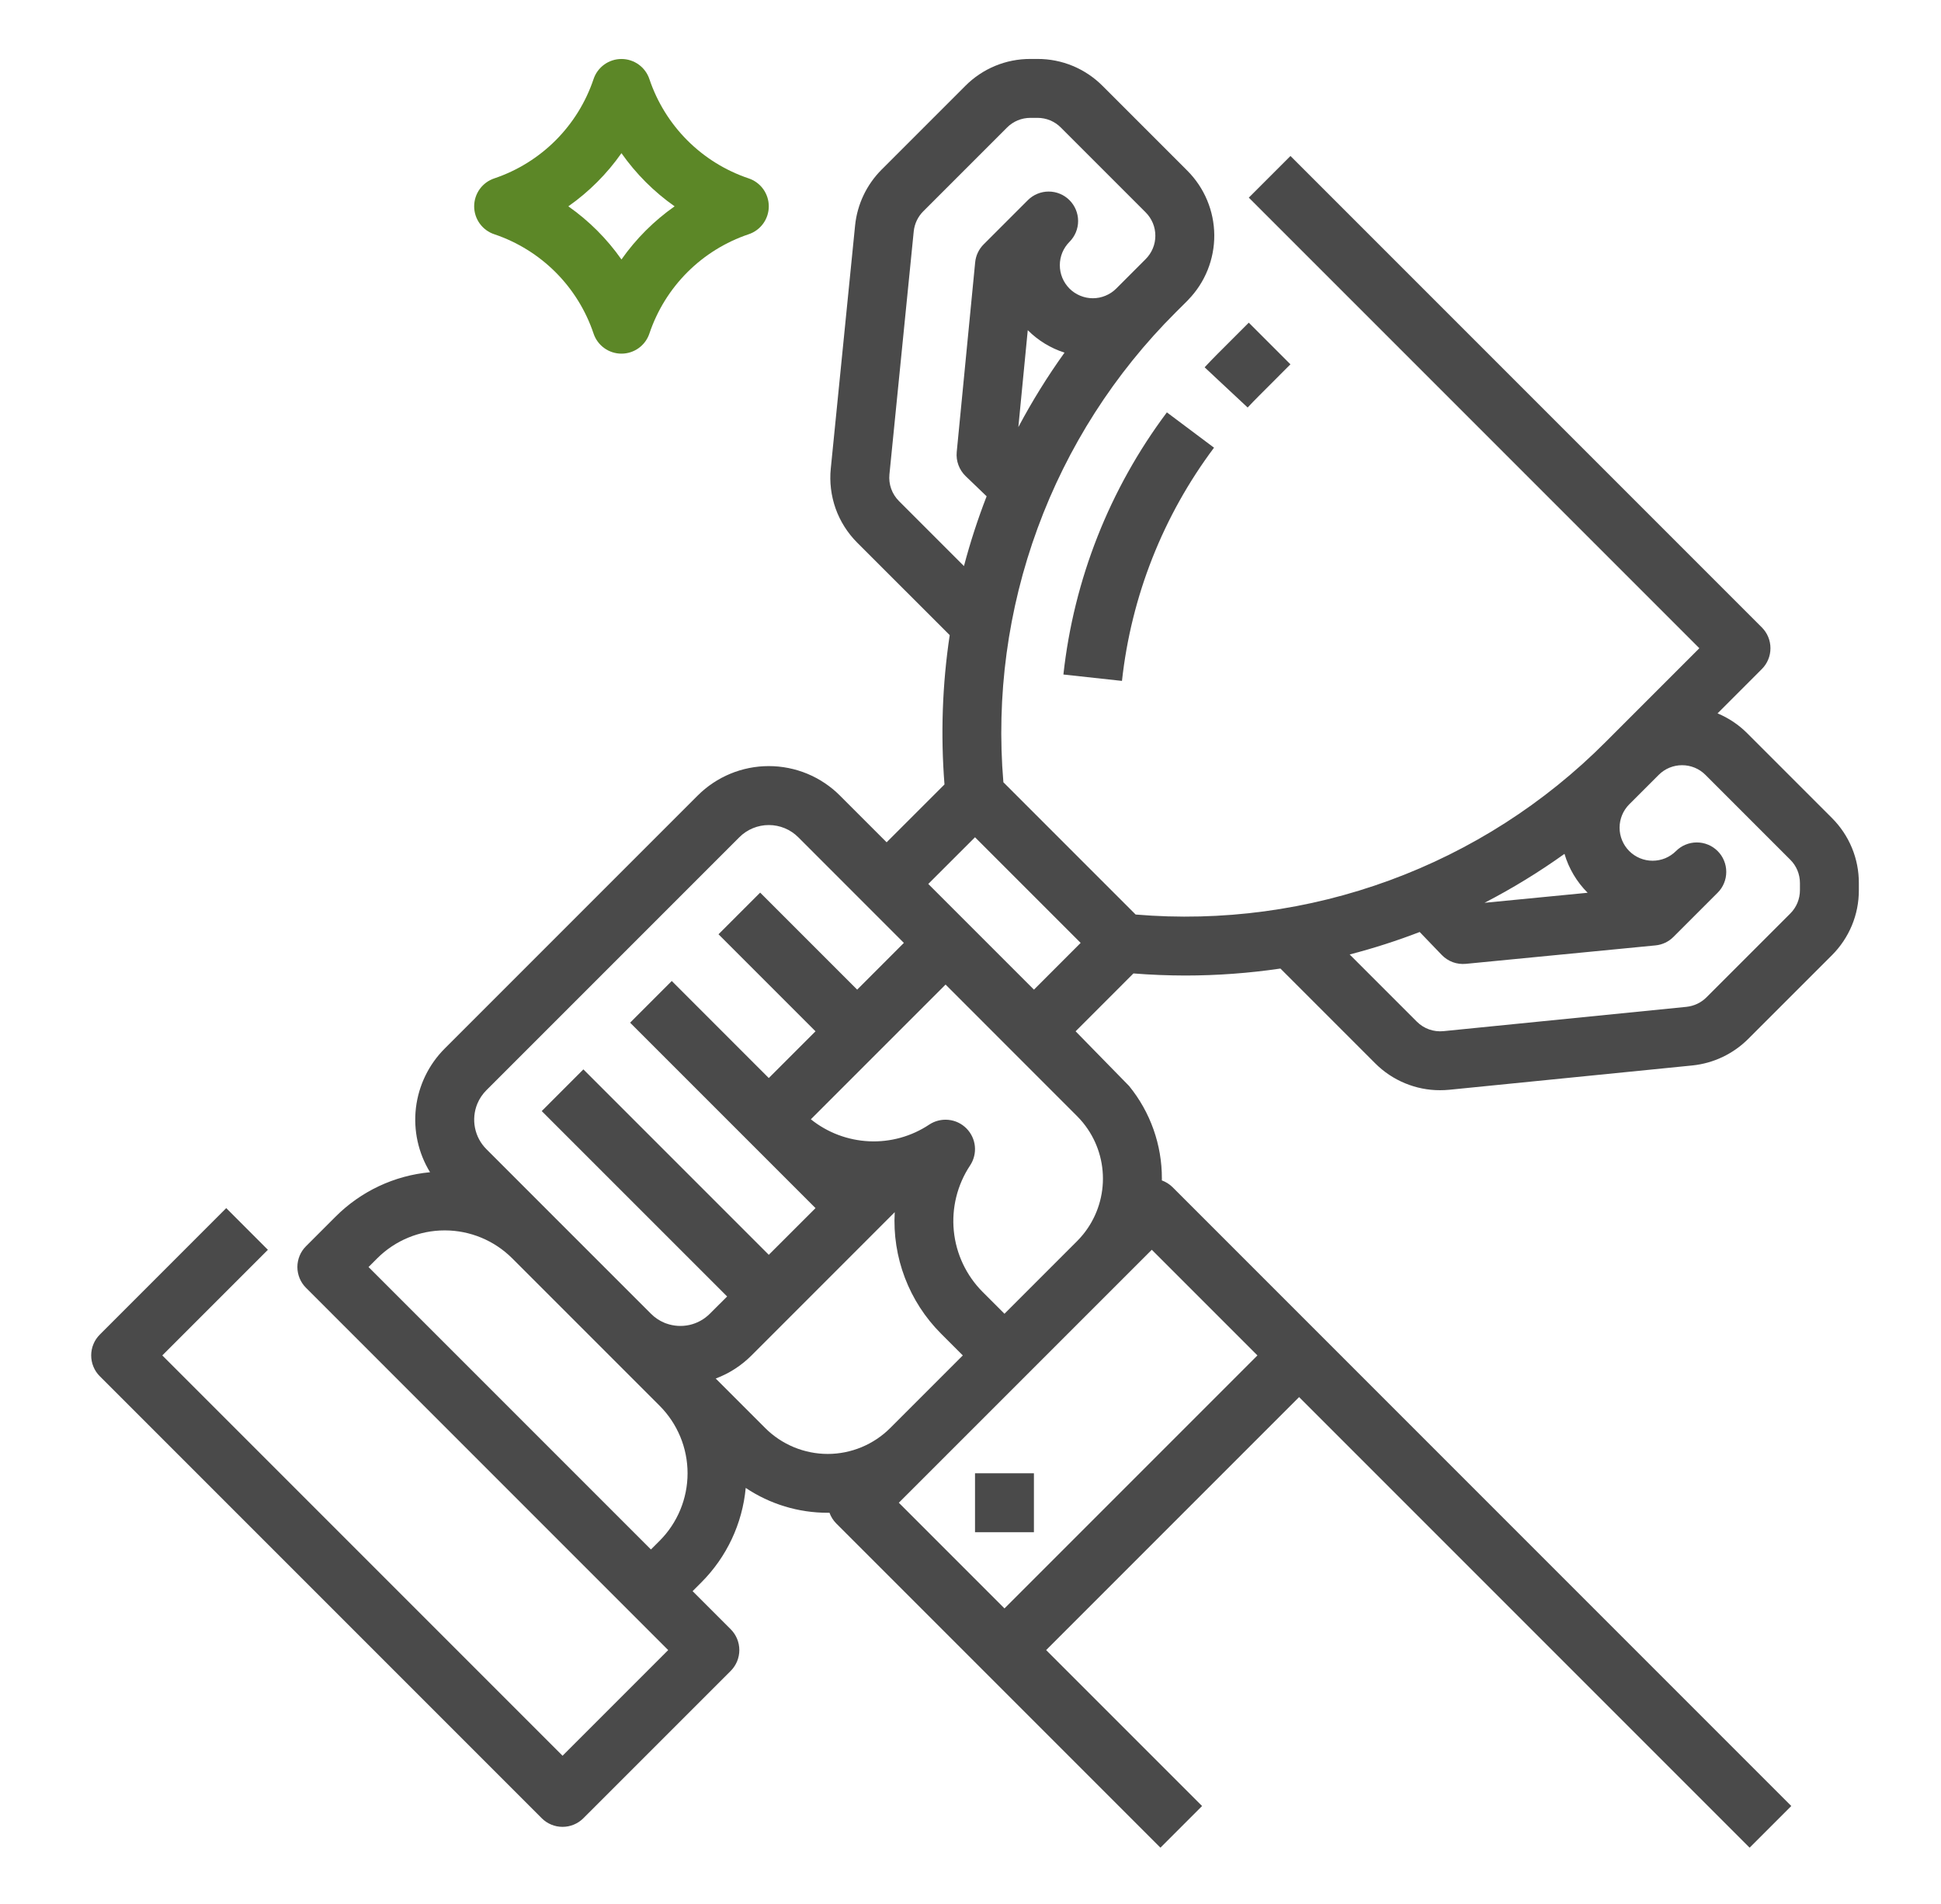 <svg width="52" height="51" viewBox="0 0 52 51" fill="none" xmlns="http://www.w3.org/2000/svg">
<path d="M33.425 10.916C33.525 10.809 33.628 10.703 33.731 10.6L34.571 9.759L33.455 8.643L32.614 9.484C32.499 9.599 32.384 9.719 32.272 9.839L33.425 10.916Z" fill="#4A4A4A"/>
<path d="M28.489 18.068L30.058 18.239C30.306 15.974 31.158 13.816 32.524 11.992L31.261 11.046C29.725 13.096 28.768 15.521 28.489 18.068Z" fill="#4A4A4A"/>
<path d="M49.078 21.911L46.806 19.639C46.579 19.412 46.31 19.232 46.014 19.109L47.2 17.922C47.273 17.849 47.332 17.762 47.371 17.666C47.411 17.571 47.431 17.468 47.431 17.364C47.431 17.261 47.411 17.158 47.371 17.062C47.332 16.966 47.273 16.88 47.2 16.806L34.572 4.178L33.456 5.294L45.526 17.364L43.011 19.879C41.376 21.52 39.402 22.784 37.228 23.581C35.054 24.379 32.731 24.692 30.424 24.497L26.881 20.954C26.686 18.647 26.999 16.324 27.797 14.15C28.594 11.976 29.857 10.002 31.498 8.367L31.809 8.057L31.833 8.032V8.031C32.285 7.567 32.535 6.944 32.531 6.297C32.526 5.65 32.267 5.03 31.809 4.572L29.537 2.3C29.309 2.071 29.037 1.889 28.738 1.765C28.439 1.641 28.119 1.578 27.795 1.579H27.604C27.28 1.578 26.959 1.641 26.66 1.765C26.361 1.889 26.09 2.071 25.862 2.3L23.618 4.544C23.216 4.947 22.965 5.476 22.908 6.041L22.257 12.55C22.22 12.913 22.265 13.28 22.387 13.624C22.51 13.967 22.708 14.279 22.966 14.537L25.443 17.013C25.244 18.337 25.198 19.679 25.303 21.013L23.753 22.562L22.502 21.311C22.252 21.06 21.954 20.862 21.628 20.726C21.3 20.591 20.95 20.521 20.596 20.521C20.242 20.521 19.892 20.591 19.565 20.726C19.238 20.862 18.941 21.06 18.69 21.311L11.914 28.087C11.486 28.515 11.215 29.074 11.143 29.675C11.072 30.276 11.205 30.884 11.521 31.4C10.563 31.489 9.667 31.911 8.988 32.592L8.199 33.381C8.125 33.454 8.067 33.541 8.027 33.637C7.988 33.733 7.967 33.835 7.967 33.939C7.967 34.043 7.988 34.145 8.027 34.241C8.067 34.337 8.125 34.424 8.199 34.497L17.901 44.2L15.071 47.03L4.348 36.307L7.177 33.478L6.061 32.361L2.674 35.749C2.601 35.822 2.542 35.909 2.503 36.005C2.463 36.101 2.443 36.203 2.443 36.307C2.443 36.41 2.463 36.513 2.503 36.609C2.542 36.705 2.601 36.792 2.674 36.865L14.513 48.704C14.586 48.777 14.673 48.836 14.769 48.875C14.865 48.915 14.967 48.935 15.071 48.935C15.175 48.935 15.277 48.915 15.373 48.875C15.469 48.836 15.556 48.777 15.629 48.704L19.576 44.758C19.649 44.684 19.707 44.597 19.747 44.502C19.786 44.406 19.807 44.303 19.807 44.2C19.807 44.096 19.786 43.993 19.747 43.898C19.707 43.802 19.649 43.715 19.576 43.642L18.555 42.621L18.786 42.39C19.467 41.71 19.889 40.814 19.978 39.856C20.628 40.291 21.392 40.523 22.175 40.522C22.191 40.522 22.206 40.521 22.222 40.521C22.261 40.63 22.324 40.729 22.406 40.811L31.088 49.493L32.204 48.377L28.026 44.2L34.803 37.423L46.873 49.493L47.989 48.377L31.415 31.802C31.333 31.721 31.235 31.659 31.126 31.619C31.126 31.603 31.127 31.587 31.127 31.571C31.13 30.668 30.82 29.791 30.249 29.09C30.247 29.086 28.816 27.625 28.816 27.625L30.365 26.075C30.829 26.112 31.292 26.13 31.753 26.131C32.606 26.131 33.459 26.068 34.303 25.944L36.841 28.482C37.069 28.711 37.34 28.892 37.639 29.016C37.937 29.14 38.257 29.204 38.58 29.203C38.662 29.203 38.745 29.199 38.828 29.191L45.337 28.54C45.902 28.483 46.431 28.232 46.833 27.831L49.078 25.587C49.307 25.358 49.489 25.087 49.613 24.788C49.737 24.489 49.8 24.169 49.799 23.845V23.653C49.8 23.33 49.737 23.009 49.613 22.71C49.489 22.411 49.307 22.14 49.078 21.911ZM27.282 11.441L27.534 8.844L27.536 8.846C27.811 9.121 28.148 9.327 28.519 9.446C28.062 10.083 27.649 10.749 27.282 11.441ZM24.083 13.421C23.99 13.328 23.919 13.216 23.875 13.093C23.831 12.969 23.815 12.838 23.828 12.707L24.479 6.199C24.5 5.995 24.59 5.805 24.734 5.661L26.978 3.417C27.06 3.334 27.158 3.269 27.265 3.224C27.372 3.18 27.488 3.157 27.604 3.157H27.795C27.912 3.157 28.027 3.18 28.134 3.224C28.242 3.269 28.339 3.334 28.421 3.417L30.693 5.689C30.775 5.771 30.84 5.868 30.885 5.976C30.93 6.083 30.952 6.198 30.952 6.315C30.952 6.431 30.93 6.546 30.885 6.653C30.84 6.761 30.775 6.858 30.693 6.94L29.904 7.73C29.822 7.812 29.724 7.877 29.617 7.921C29.509 7.966 29.394 7.989 29.278 7.989C29.162 7.989 29.047 7.966 28.939 7.921C28.832 7.877 28.734 7.812 28.652 7.73C28.57 7.647 28.505 7.55 28.46 7.442C28.416 7.335 28.393 7.22 28.393 7.104C28.393 6.988 28.416 6.872 28.46 6.765C28.505 6.658 28.57 6.56 28.652 6.478C28.8 6.33 28.883 6.129 28.883 5.92C28.883 5.711 28.8 5.51 28.652 5.362C28.504 5.214 28.303 5.131 28.094 5.131C27.885 5.131 27.684 5.214 27.536 5.362L26.352 6.546C26.223 6.675 26.142 6.845 26.125 7.028L25.631 12.108C25.62 12.227 25.635 12.347 25.677 12.458C25.718 12.57 25.784 12.671 25.87 12.754L26.432 13.294C26.195 13.905 25.992 14.529 25.825 15.163L24.083 13.421ZM29.017 30.076L29.018 30.078C29.361 30.5 29.548 31.027 29.548 31.571C29.548 32.115 29.361 32.642 29.018 33.065L29.017 33.066C28.966 33.129 28.913 33.188 28.856 33.245L26.91 35.191L26.323 34.604C25.886 34.165 25.614 33.588 25.553 32.972C25.492 32.355 25.646 31.736 25.988 31.22C26.089 31.068 26.135 30.886 26.117 30.704C26.099 30.523 26.018 30.353 25.889 30.224C25.76 30.095 25.591 30.015 25.409 29.997C25.227 29.979 25.045 30.024 24.893 30.125C24.418 30.441 23.855 30.597 23.285 30.571C22.715 30.545 22.168 30.339 21.723 29.982L25.332 26.373L28.855 29.897C28.912 29.954 28.966 30.014 29.017 30.076ZM12.788 29.565C12.844 29.43 12.927 29.307 13.031 29.203L19.807 22.427C19.91 22.323 20.034 22.241 20.169 22.185C20.305 22.129 20.45 22.1 20.596 22.1C20.743 22.1 20.888 22.129 21.024 22.185C21.159 22.241 21.282 22.323 21.386 22.427L24.215 25.257L22.964 26.509L20.365 23.91L19.249 25.026L21.848 27.625L20.596 28.877L17.997 26.277L16.881 27.394L21.848 32.361L20.596 33.612L15.629 28.645L14.513 29.762L19.48 34.728L19.017 35.19C18.867 35.34 18.678 35.445 18.471 35.491C18.264 35.537 18.048 35.523 17.848 35.451L17.817 35.44C17.812 35.437 17.806 35.435 17.801 35.433C17.665 35.377 17.542 35.294 17.439 35.19L14.84 32.592L13.031 30.782C12.874 30.626 12.768 30.427 12.725 30.21C12.682 29.994 12.704 29.769 12.788 29.565L12.788 29.565ZM9.873 33.939L10.104 33.708C10.584 33.228 11.235 32.958 11.914 32.958C12.593 32.958 13.244 33.228 13.724 33.708L17.67 37.654C18.15 38.134 18.42 38.785 18.42 39.464C18.42 40.143 18.15 40.794 17.67 41.274L17.439 41.505L9.873 33.939ZM19.174 36.926C19.535 36.791 19.862 36.58 20.134 36.307L23.97 32.47C23.936 33.068 24.029 33.667 24.242 34.227C24.455 34.787 24.784 35.296 25.207 35.72L25.794 36.307L23.849 38.252C23.629 38.472 23.368 38.646 23.081 38.765C22.794 38.884 22.486 38.946 22.175 38.946C21.864 38.946 21.556 38.884 21.268 38.765C20.981 38.646 20.72 38.472 20.5 38.252L19.174 36.926ZM33.687 36.307L26.91 43.084L24.08 40.253L30.857 33.477L33.687 36.307ZM27.7 26.509L24.869 23.678L26.121 22.427L28.951 25.257L27.7 26.509ZM42.532 23.913L42.534 23.914L39.771 24.183C40.515 23.798 41.231 23.36 41.913 22.872C42.029 23.265 42.242 23.623 42.532 23.913ZM48.221 23.845C48.221 23.961 48.198 24.076 48.154 24.184C48.109 24.291 48.044 24.389 47.961 24.471L45.717 26.715C45.573 26.859 45.383 26.949 45.179 26.97L38.671 27.621C38.54 27.634 38.409 27.618 38.285 27.574C38.162 27.53 38.05 27.459 37.957 27.366L36.158 25.567C36.794 25.402 37.421 25.201 38.034 24.965L38.624 25.579C38.707 25.665 38.808 25.731 38.919 25.773C39.031 25.814 39.151 25.829 39.27 25.818L44.35 25.324C44.533 25.307 44.703 25.226 44.832 25.097L46.016 23.913C46.09 23.84 46.148 23.753 46.187 23.657C46.227 23.561 46.247 23.459 46.247 23.355C46.247 23.251 46.227 23.149 46.187 23.053C46.148 22.957 46.09 22.87 46.016 22.797C45.943 22.724 45.856 22.665 45.76 22.626C45.664 22.586 45.562 22.566 45.458 22.566C45.355 22.566 45.252 22.586 45.156 22.626C45.06 22.665 44.973 22.724 44.9 22.797C44.818 22.879 44.72 22.944 44.613 22.989C44.505 23.033 44.39 23.056 44.274 23.056C44.039 23.056 43.814 22.963 43.648 22.797C43.483 22.631 43.389 22.406 43.389 22.171C43.389 21.936 43.483 21.711 43.648 21.545L44.438 20.756C44.52 20.674 44.617 20.608 44.725 20.564C44.832 20.52 44.947 20.497 45.063 20.497C45.18 20.497 45.295 20.52 45.402 20.564C45.51 20.608 45.607 20.674 45.689 20.756L47.961 23.028C48.044 23.11 48.109 23.207 48.154 23.315C48.198 23.422 48.221 23.537 48.221 23.653V23.845Z" fill="#4A4A4A"/>
<path d="M27.699 39.464H26.121V41.043H27.699V39.464Z" fill="#4A4A4A"/>
<path d="M13.243 6.275C13.861 6.483 14.422 6.831 14.884 7.292C15.345 7.753 15.693 8.315 15.901 8.933C15.953 9.09 16.053 9.227 16.188 9.324C16.322 9.421 16.484 9.473 16.649 9.473C16.815 9.473 16.976 9.421 17.111 9.324C17.245 9.227 17.346 9.09 17.398 8.933C17.606 8.315 17.954 7.753 18.415 7.292C18.876 6.831 19.438 6.483 20.056 6.275C20.213 6.223 20.35 6.122 20.447 5.988C20.544 5.854 20.596 5.692 20.596 5.527C20.596 5.361 20.544 5.2 20.447 5.065C20.35 4.931 20.213 4.83 20.056 4.778C19.438 4.57 18.876 4.222 18.415 3.761C17.954 3.3 17.606 2.738 17.398 2.12C17.346 1.963 17.245 1.826 17.111 1.729C16.976 1.632 16.815 1.58 16.649 1.58C16.484 1.58 16.322 1.632 16.188 1.729C16.053 1.826 15.953 1.963 15.901 2.12C15.693 2.738 15.345 3.3 14.884 3.761C14.422 4.222 13.861 4.57 13.243 4.778C13.085 4.83 12.949 4.931 12.852 5.065C12.755 5.2 12.703 5.361 12.703 5.527C12.703 5.692 12.755 5.854 12.852 5.988C12.949 6.122 13.085 6.223 13.243 6.275ZM16.649 4.103C17.038 4.656 17.52 5.138 18.073 5.527C17.52 5.915 17.038 6.397 16.649 6.95C16.261 6.397 15.779 5.915 15.226 5.527C15.779 5.138 16.261 4.656 16.649 4.103Z" fill="#5C8727"/>
</svg>
